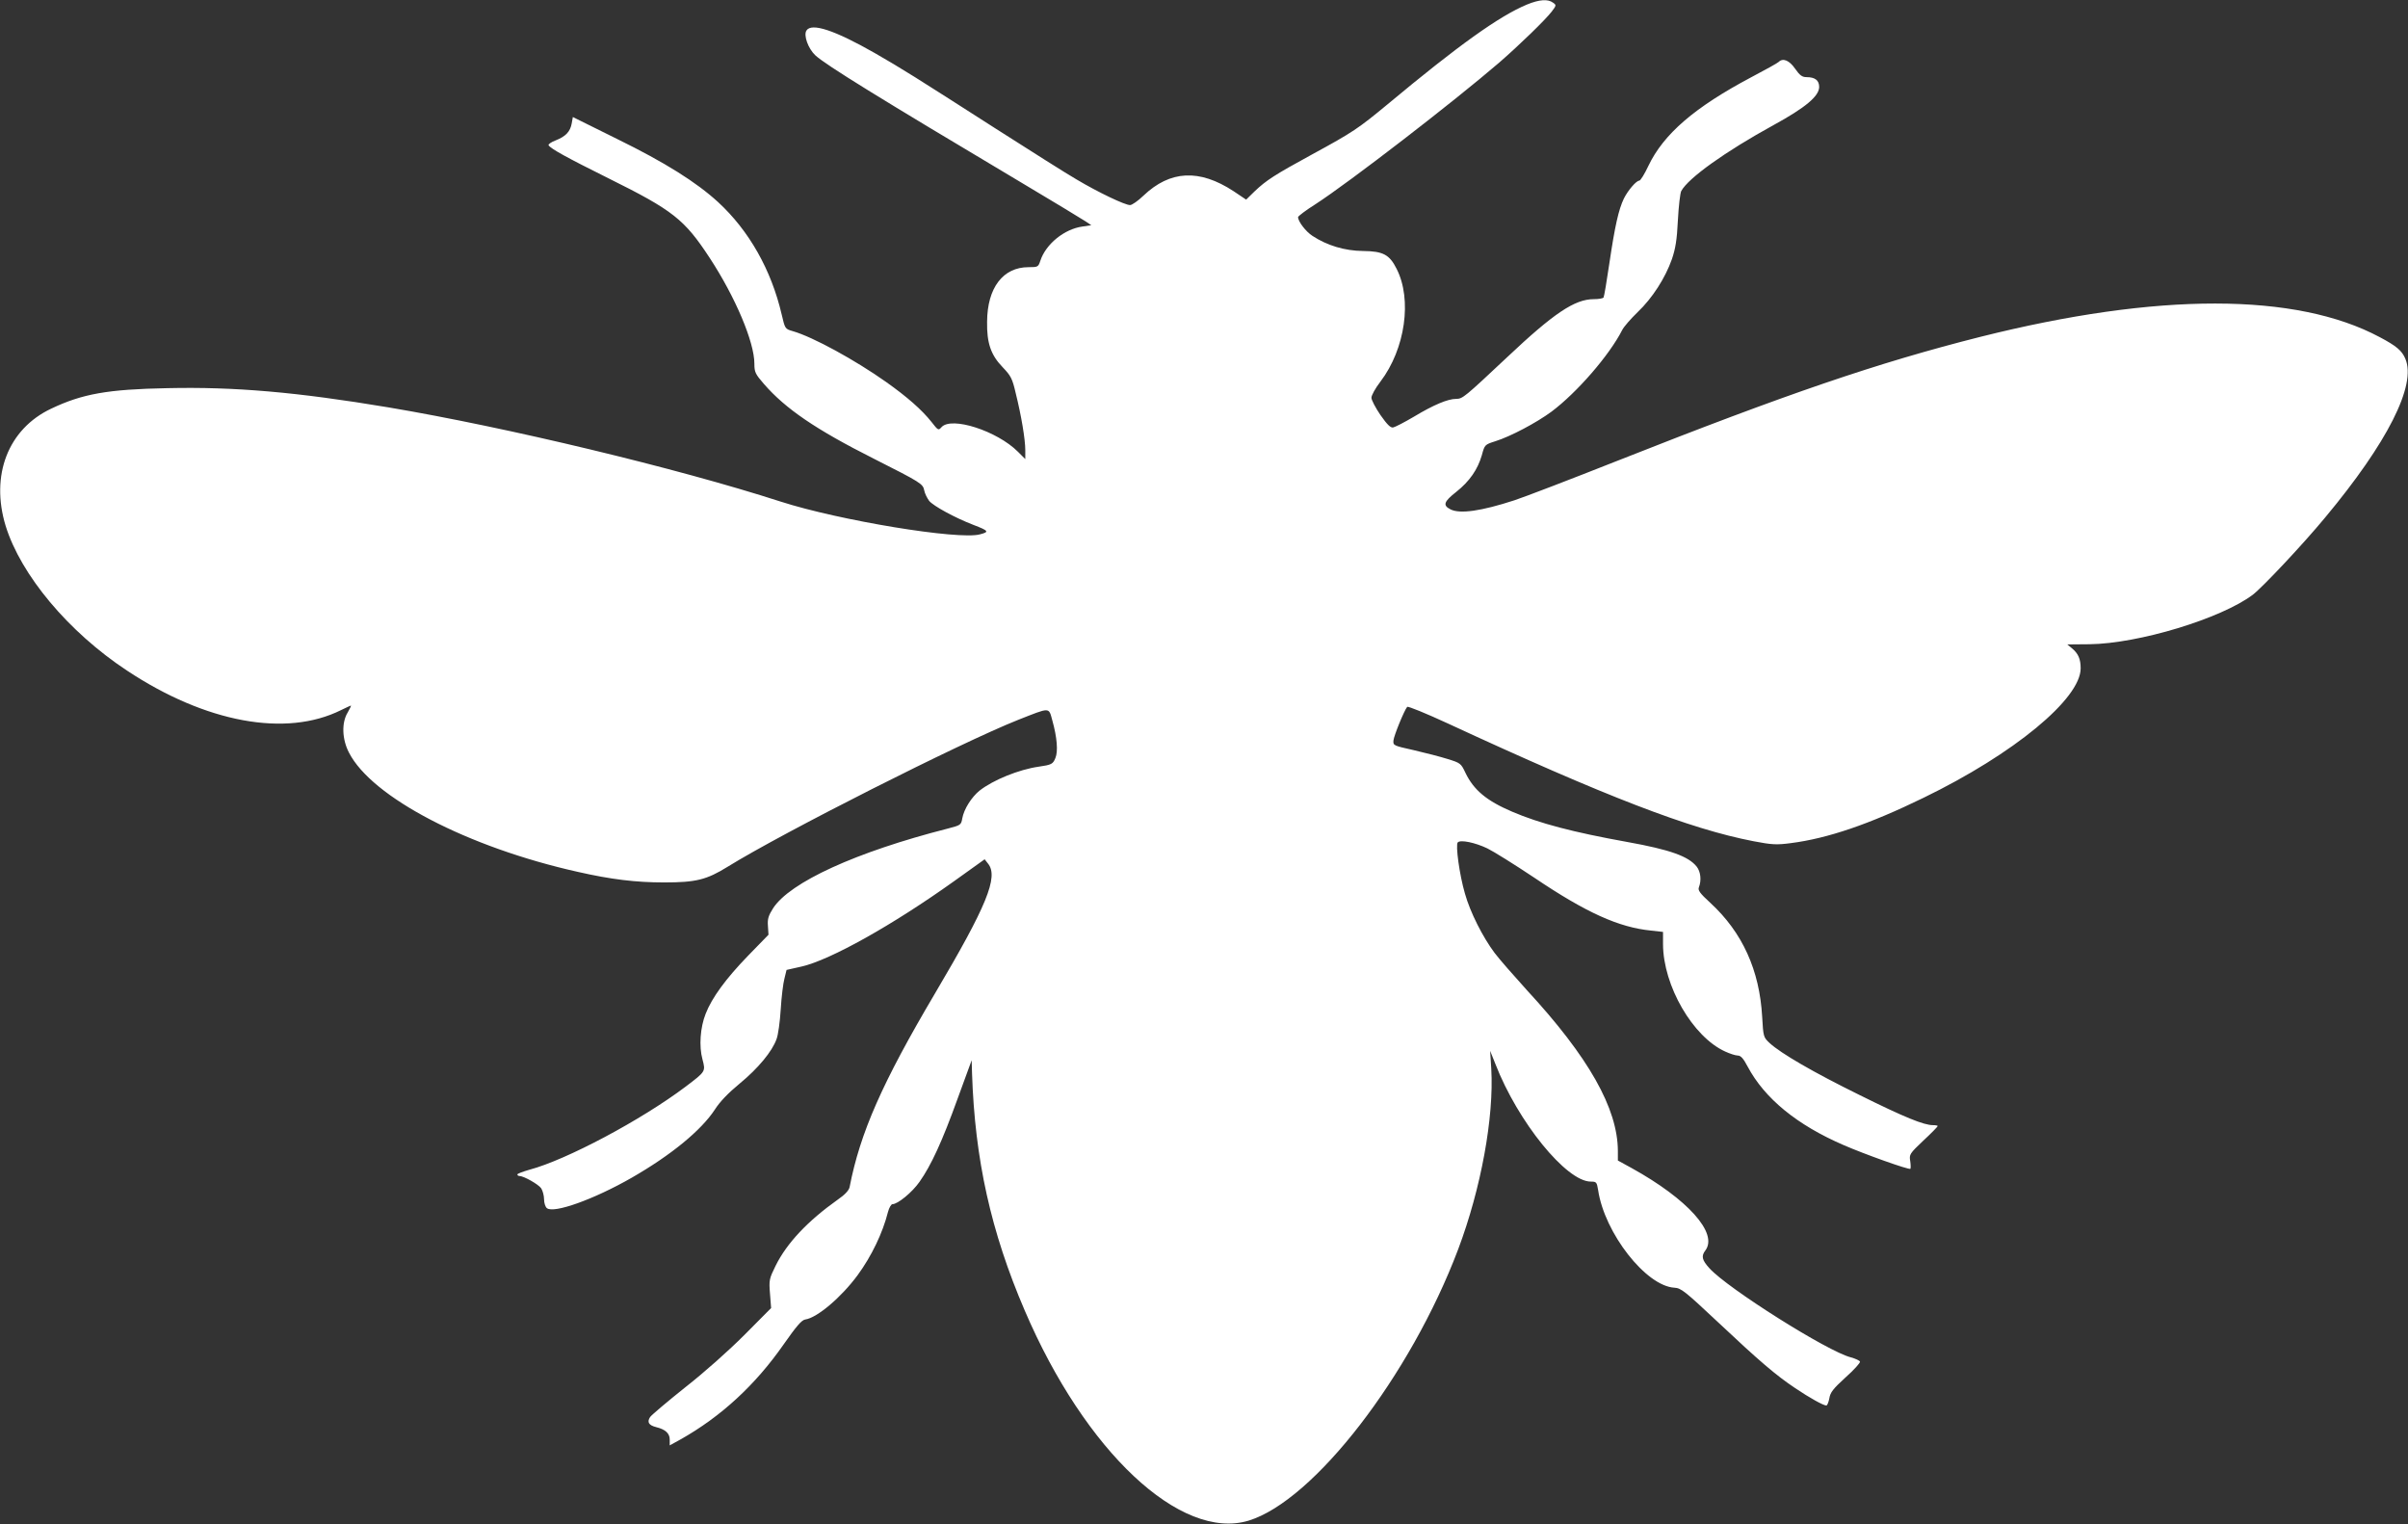 <?xml version="1.0" standalone="no"?>
<!DOCTYPE svg PUBLIC "-//W3C//DTD SVG 20010904//EN"
 "http://www.w3.org/TR/2001/REC-SVG-20010904/DTD/svg10.dtd">
<svg version="1.0" xmlns="http://www.w3.org/2000/svg"
 width="1280pt" height="810pt" viewBox="0 0 1280 810"
 preserveAspectRatio="xMidYMid meet">
<rect x="0" y="0" width="1280" height="810" fill="#333333" stroke="none"/>
<g transform="translate(0,810) scale(0.1,-0.1)"
fill="#ffffff" stroke="none">
<path d="M8117 8076 c-147 -61 -364 -216 -742 -531 -155 -128 -182 -147 -401
-266 -198 -108 -243 -137 -305 -196 l-45 -44 -67 45 c-182 119 -337 111 -479
-24 -29 -28 -61 -50 -71 -50 -27 0 -168 67 -284 136 -54 31 -246 153 -428 269
-440 282 -499 319 -645 403 -214 122 -336 162 -363 120 -17 -25 9 -97 48 -133
58 -52 326 -218 1085 -670 173 -103 330 -198 348 -210 l33 -22 -47 -7 c-96
-13 -195 -93 -224 -182 -11 -33 -13 -34 -63 -34 -135 0 -219 -109 -220 -290
-2 -113 20 -177 83 -242 43 -45 51 -59 69 -137 30 -120 51 -247 51 -303 l0
-48 -39 39 c-111 111 -353 189 -406 131 -17 -19 -18 -18 -54 28 -51 64 -128
132 -241 212 -164 116 -388 239 -496 270 -41 12 -41 12 -59 89 -55 236 -173
445 -338 597 -116 106 -281 210 -536 335 l-236 117 -6 -34 c-8 -44 -32 -69
-85 -90 -24 -9 -41 -21 -38 -26 12 -19 96 -65 319 -176 343 -170 403 -218 537
-422 137 -209 238 -448 238 -563 0 -45 5 -55 51 -108 114 -131 274 -241 584
-397 251 -127 261 -133 268 -169 3 -16 15 -40 26 -55 22 -27 137 -90 236 -128
81 -31 85 -37 34 -50 -112 -31 -749 74 -1059 174 -551 178 -1456 395 -2086
501 -485 81 -817 110 -1174 102 -317 -6 -452 -30 -618 -109 -229 -108 -324
-354 -242 -623 81 -261 333 -563 645 -769 418 -277 845 -356 1138 -210 27 13
50 24 52 24 3 0 -5 -16 -17 -37 -33 -54 -30 -142 7 -213 121 -237 630 -503
1217 -634 176 -40 308 -56 458 -56 170 0 226 14 339 84 294 182 1236 658 1543
780 173 68 162 69 182 -4 25 -89 31 -164 16 -199 -13 -32 -20 -36 -90 -46
-104 -15 -240 -70 -313 -127 -43 -35 -83 -98 -92 -148 -6 -35 -9 -36 -78 -54
-486 -124 -839 -285 -928 -424 -24 -38 -30 -56 -27 -93 l3 -47 -110 -113
c-117 -121 -191 -222 -224 -307 -29 -73 -36 -173 -17 -242 17 -65 18 -64 -89
-145 -236 -178 -635 -390 -831 -442 -35 -10 -64 -21 -64 -25 0 -4 5 -8 10 -8
24 0 103 -45 117 -66 8 -13 15 -39 15 -58 0 -20 7 -41 15 -47 36 -30 249 46
450 161 211 121 371 253 443 363 26 41 71 88 133 139 96 79 172 170 195 236 8
20 18 91 22 157 4 66 13 140 20 165 l11 45 80 18 c153 35 485 221 811 454
l162 116 18 -23 c57 -70 -7 -225 -282 -690 -281 -475 -398 -741 -454 -1030 -4
-17 -25 -40 -63 -66 -159 -113 -270 -230 -330 -351 -34 -69 -36 -76 -30 -149
l6 -76 -142 -143 c-84 -84 -213 -199 -314 -278 -94 -75 -178 -146 -187 -158
-18 -27 -8 -44 32 -54 49 -12 72 -33 72 -66 l0 -31 58 32 c215 121 397 289
547 504 68 97 96 130 115 133 64 9 193 119 279 236 74 101 133 224 161 335 6
23 17 42 24 42 28 0 105 63 144 119 62 88 120 214 202 441 l75 205 2 -70 c15
-457 100 -841 280 -1260 321 -750 829 -1226 1190 -1117 347 106 860 770 1114
1442 122 324 191 703 176 960 l-6 95 28 -70 c119 -307 377 -625 507 -625 30 0
32 -3 39 -45 34 -229 255 -511 406 -519 35 -2 55 -18 231 -183 221 -208 309
-283 411 -351 74 -50 149 -92 165 -92 5 0 12 17 16 38 5 31 19 50 86 111 45
40 79 78 77 84 -2 6 -24 16 -49 23 -123 31 -654 366 -751 473 -40 44 -45 65
-22 95 69 92 -94 273 -392 438 l-73 40 0 51 c-1 226 -155 499 -485 856 -68 75
-145 163 -170 196 -63 84 -130 216 -158 316 -29 99 -51 259 -38 272 15 15 92
-1 157 -32 33 -16 145 -86 250 -156 276 -186 449 -264 621 -281 l63 -7 0 -66
c1 -220 158 -492 331 -570 24 -11 54 -21 66 -21 16 0 30 -15 53 -59 90 -169
262 -310 510 -417 110 -48 348 -133 355 -126 2 3 2 21 -1 41 -6 35 -3 40 70
109 42 39 76 74 76 77 0 3 -11 5 -25 5 -49 0 -152 42 -390 160 -246 121 -418
221 -478 276 -33 31 -34 33 -40 140 -14 248 -105 448 -275 605 -57 52 -68 68
-61 84 14 37 9 82 -12 109 -44 55 -141 90 -369 131 -289 52 -467 99 -612 161
-136 58 -204 115 -248 206 -24 51 -27 53 -95 74 -38 12 -119 33 -180 47 -108
24 -110 25 -108 51 2 25 57 160 73 179 4 5 101 -35 216 -88 838 -388 1287
-561 1625 -626 99 -19 123 -20 199 -10 195 25 416 100 705 241 480 233 835
526 835 688 0 50 -13 79 -47 107 l-24 20 118 1 c260 3 699 136 868 263 51 39
266 267 385 411 330 396 486 703 426 843 -18 43 -47 68 -136 115 -445 238
-1181 238 -2122 2 -547 -138 -1030 -303 -1928 -658 -250 -99 -498 -194 -550
-211 -175 -57 -290 -74 -340 -48 -42 21 -35 41 30 92 72 57 115 120 137 196
15 56 16 56 72 74 80 25 218 98 298 157 135 101 308 300 376 434 9 18 46 60
82 95 79 75 147 182 182 281 19 56 27 102 32 207 4 75 12 145 18 156 38 69
233 209 492 351 168 92 241 153 241 202 0 35 -22 52 -67 52 -23 0 -36 9 -61
45 -31 45 -65 58 -87 36 -6 -6 -71 -42 -145 -81 -302 -160 -467 -302 -548
-472 -20 -43 -42 -78 -48 -78 -16 0 -60 -51 -82 -95 -28 -58 -48 -147 -77
-343 -14 -96 -28 -178 -31 -183 -3 -5 -26 -9 -52 -9 -101 0 -212 -74 -460
-308 -227 -213 -237 -222 -272 -222 -44 0 -120 -32 -223 -94 -51 -30 -101 -56
-112 -58 -14 -2 -31 15 -67 66 -26 38 -48 80 -48 92 0 13 21 51 48 86 132 174
169 436 86 599 -38 76 -72 94 -179 95 -97 1 -190 29 -268 80 -36 23 -77 77
-77 100 0 5 42 37 93 69 179 116 728 539 977 753 108 94 244 226 278 270 25
33 26 35 7 48 -27 20 -72 17 -138 -10z"/>
</g>
</svg>
